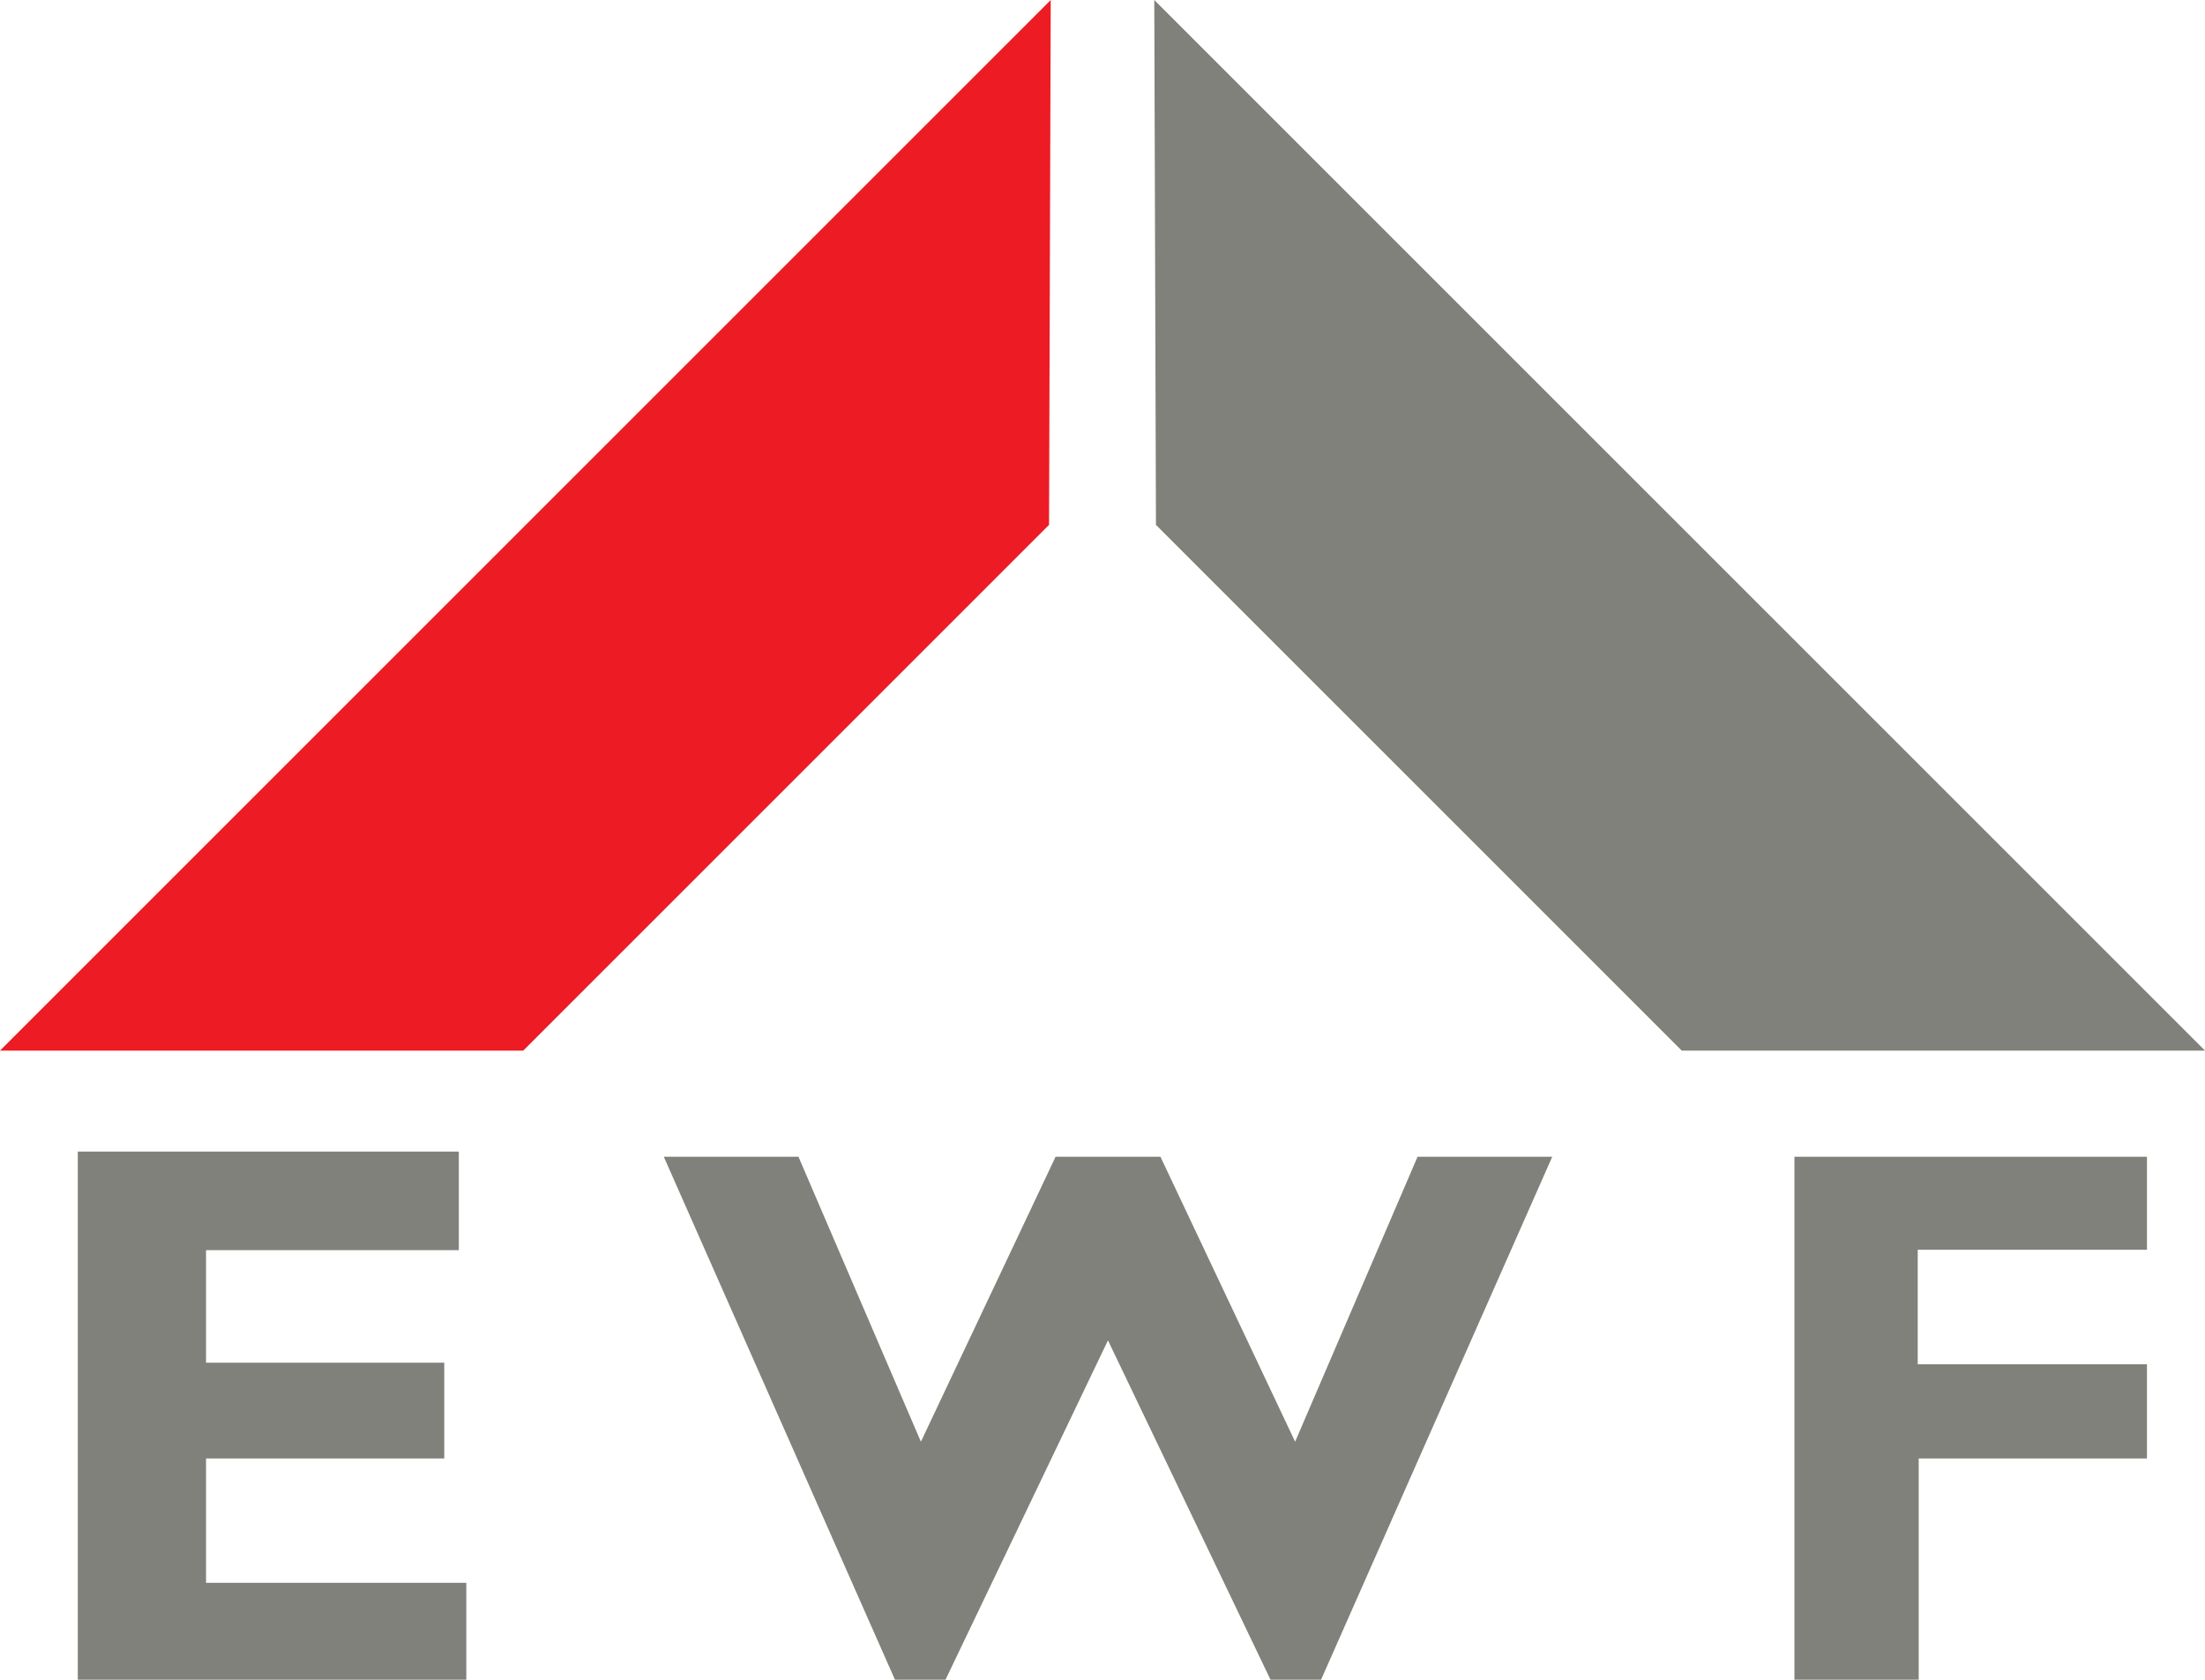 <?xml version="1.0" encoding="UTF-8"?><svg id="Layer_3" xmlns="http://www.w3.org/2000/svg" viewBox="0 0 250 190.47"><defs><style>.cls-1{fill:#ed1c24;}.cls-1,.cls-2{stroke-width:0px;}.cls-2{fill:#81817b;}</style></defs><polygon class="cls-1" points="118.94 59.52 59.33 119.13 0 119.13 119.13 0 118.94 59.52"/><polygon class="cls-2" points="131.06 59.52 190.67 119.13 250 119.13 130.87 0 131.06 59.52"/><polygon class="cls-2" points="23.36 165.38 50.37 165.38 50.37 154.52 23.36 154.52 23.36 141.76 52.02 141.76 52.02 130.58 8.82 130.58 8.82 190.47 52.87 190.47 52.87 179.48 23.36 179.48 23.36 165.38"/><polygon class="cls-2" points="146.84 163.48 131.57 131.17 125.62 131.17 119.68 131.17 104.41 163.48 90.53 131.17 75.26 131.17 101.47 190.47 107.2 190.47 125.62 151.99 144.05 190.47 149.78 190.47 175.99 131.17 160.72 131.17 146.84 163.48"/><polygon class="cls-2" points="243.42 141.71 243.42 131.17 203.45 131.17 203.45 190.47 217.54 190.47 217.54 165.38 243.42 165.38 243.42 154.7 217.43 154.7 217.43 141.71 243.42 141.71"/></svg>